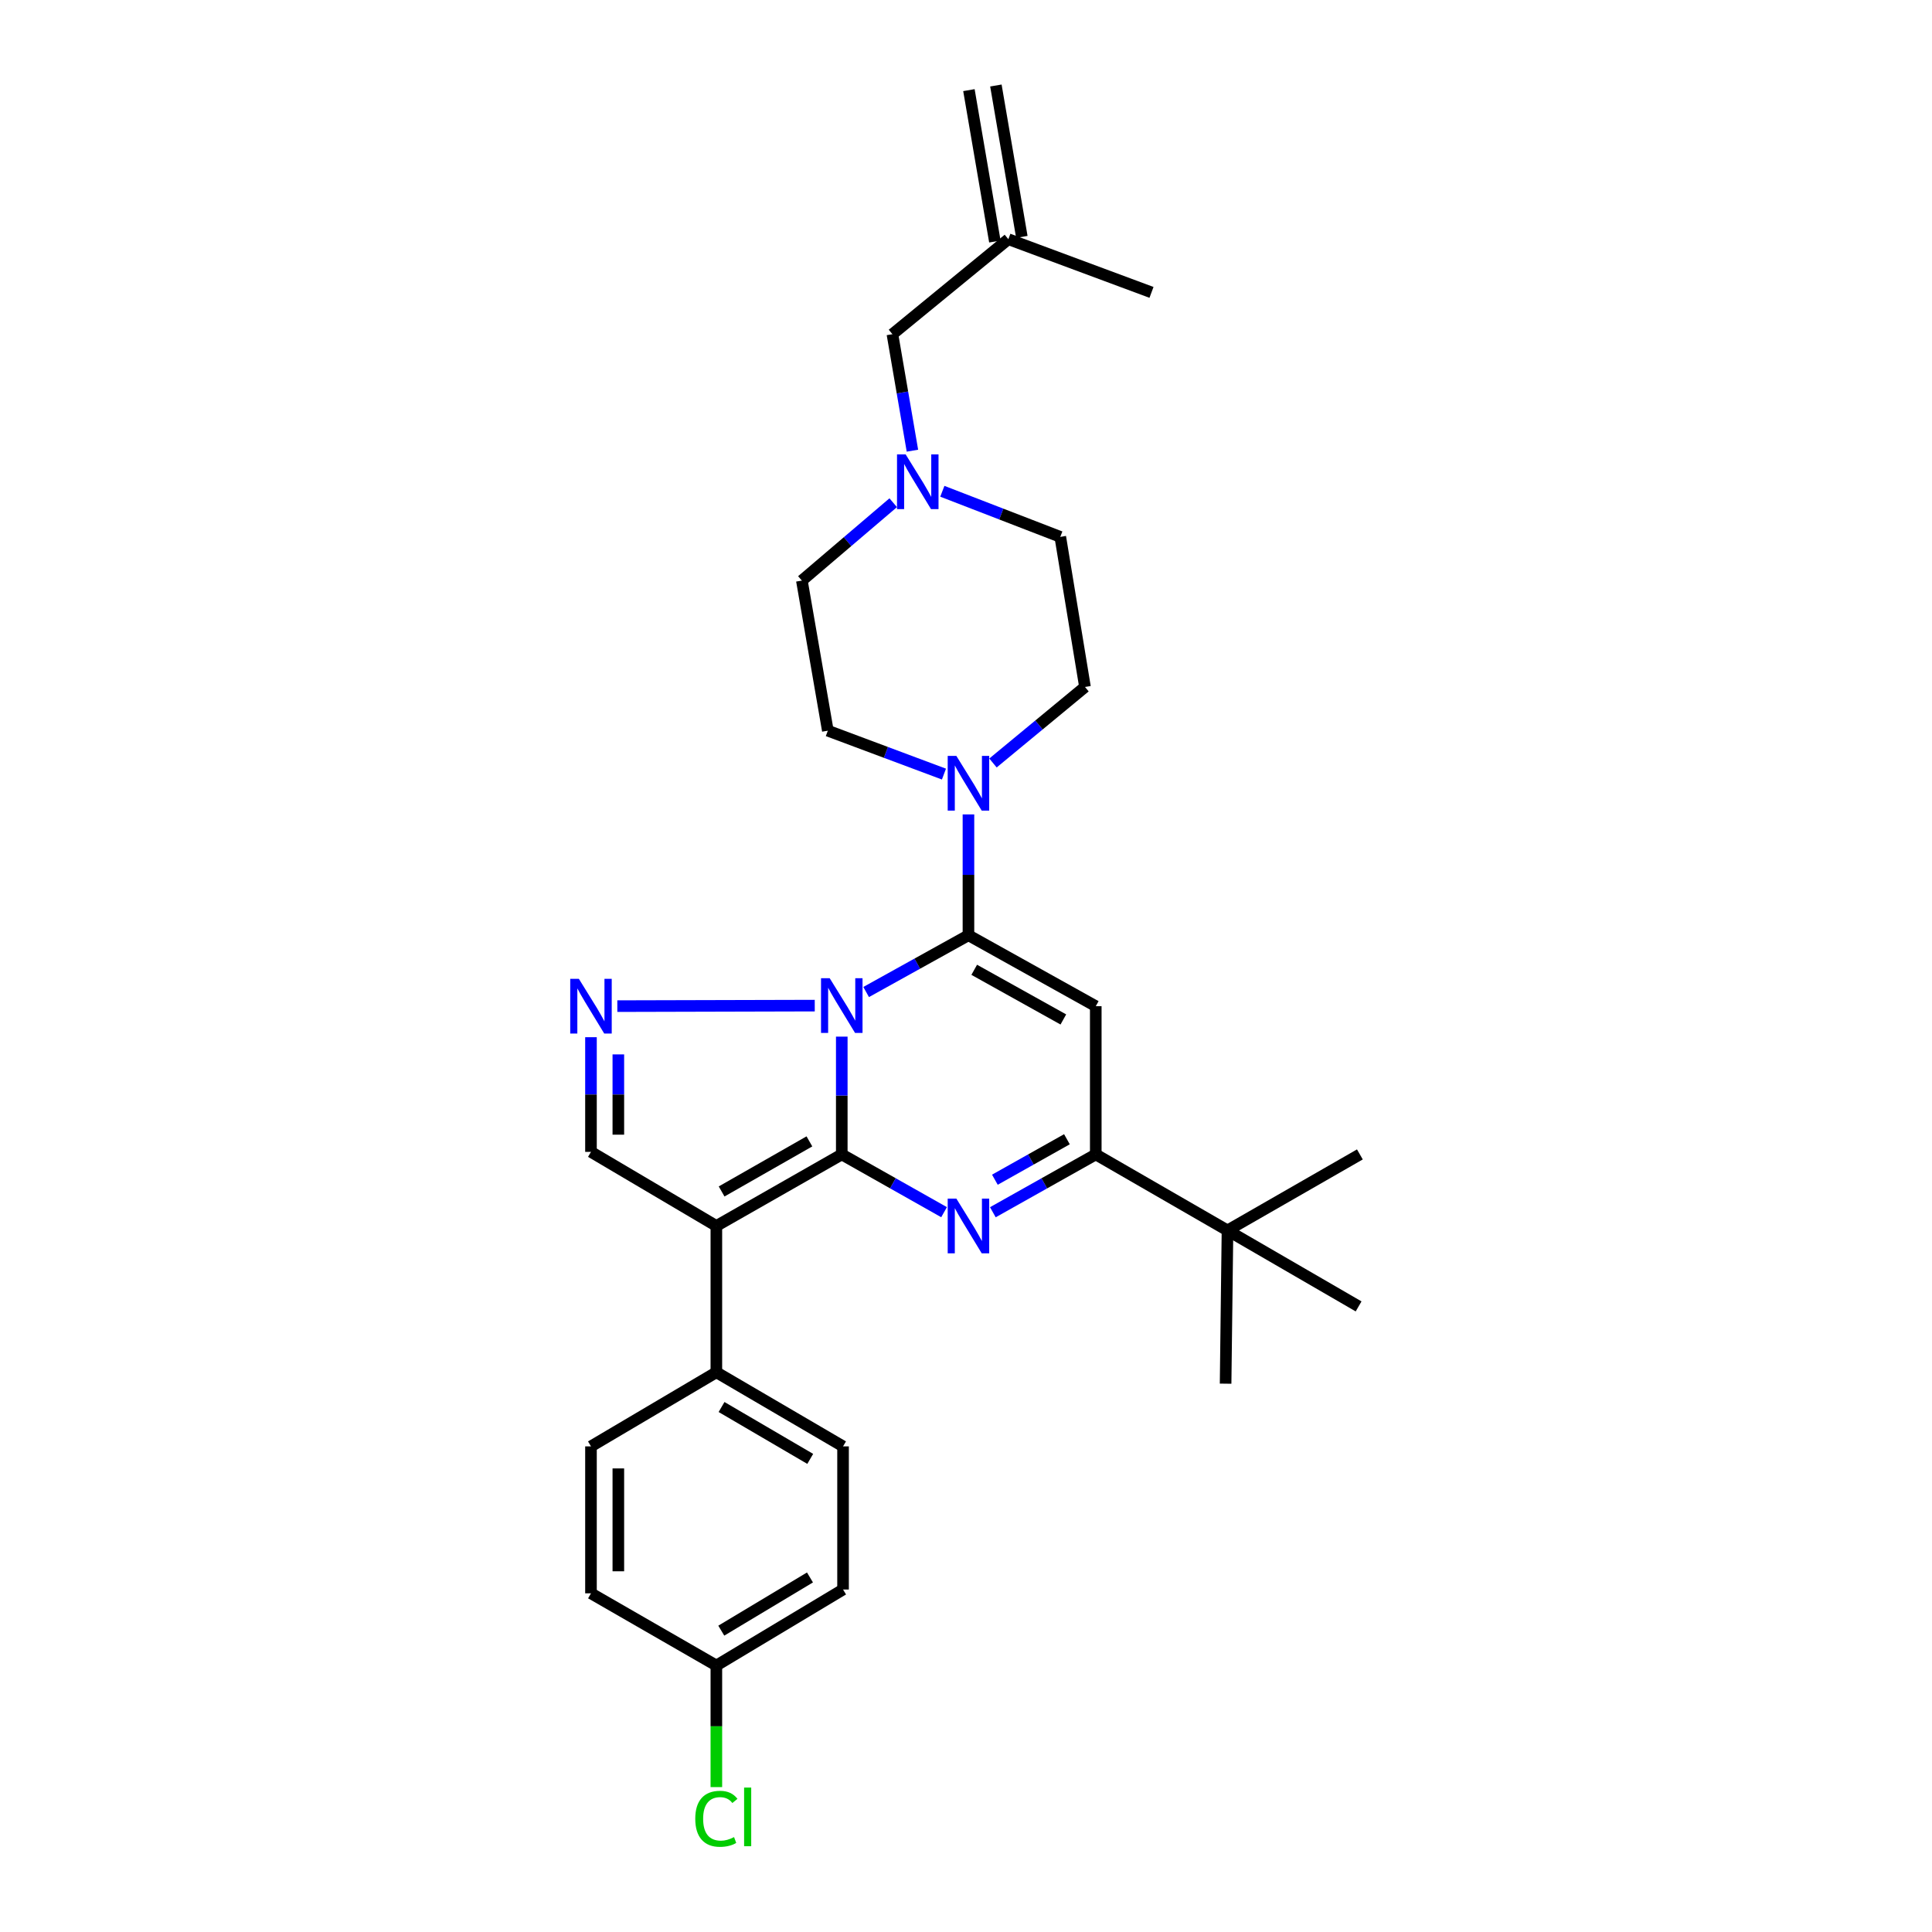 <?xml version='1.0' encoding='iso-8859-1'?>
<svg version='1.1' baseProfile='full'
              xmlns='http://www.w3.org/2000/svg'
                      xmlns:rdkit='http://www.rdkit.org/xml'
                      xmlns:xlink='http://www.w3.org/1999/xlink'
                  xml:space='preserve'
width='1000px' height='1000px' viewBox='0 0 1000 1000'>
<!-- END OF HEADER -->
<rect style='opacity:1.0;fill:#FFFFFF;stroke:none' width='1000' height='1000' x='0' y='0'> </rect>
<path class='bond-0' d='M 435.702,597.525 L 435.702,567.04' style='fill:none;fill-rule:evenodd;stroke:#000000;stroke-width:6px;stroke-linecap:butt;stroke-linejoin:miter;stroke-opacity:1' />
<path class='bond-0' d='M 435.702,567.04 L 435.702,536.556' style='fill:none;fill-rule:evenodd;stroke:#0000FF;stroke-width:6px;stroke-linecap:butt;stroke-linejoin:miter;stroke-opacity:1' />
<path class='bond-2' d='M 435.702,597.525 L 462.174,612.475' style='fill:none;fill-rule:evenodd;stroke:#000000;stroke-width:6px;stroke-linecap:butt;stroke-linejoin:miter;stroke-opacity:1' />
<path class='bond-2' d='M 462.174,612.475 L 488.647,627.425' style='fill:none;fill-rule:evenodd;stroke:#0000FF;stroke-width:6px;stroke-linecap:butt;stroke-linejoin:miter;stroke-opacity:1' />
<path class='bond-3' d='M 435.702,597.525 L 370.787,634.553' style='fill:none;fill-rule:evenodd;stroke:#000000;stroke-width:6px;stroke-linecap:butt;stroke-linejoin:miter;stroke-opacity:1' />
<path class='bond-3' d='M 418.947,590.777 L 373.507,616.697' style='fill:none;fill-rule:evenodd;stroke:#000000;stroke-width:6px;stroke-linecap:butt;stroke-linejoin:miter;stroke-opacity:1' />
<path class='bond-1' d='M 448.316,513.47 L 474.793,498.778' style='fill:none;fill-rule:evenodd;stroke:#0000FF;stroke-width:6px;stroke-linecap:butt;stroke-linejoin:miter;stroke-opacity:1' />
<path class='bond-1' d='M 474.793,498.778 L 501.269,484.086' style='fill:none;fill-rule:evenodd;stroke:#000000;stroke-width:6px;stroke-linecap:butt;stroke-linejoin:miter;stroke-opacity:1' />
<path class='bond-5' d='M 421.716,520.506 L 319.525,520.772' style='fill:none;fill-rule:evenodd;stroke:#0000FF;stroke-width:6px;stroke-linecap:butt;stroke-linejoin:miter;stroke-opacity:1' />
<path class='bond-8' d='M 501.269,484.086 L 501.269,452.812' style='fill:none;fill-rule:evenodd;stroke:#000000;stroke-width:6px;stroke-linecap:butt;stroke-linejoin:miter;stroke-opacity:1' />
<path class='bond-8' d='M 501.269,452.812 L 501.269,421.537' style='fill:none;fill-rule:evenodd;stroke:#0000FF;stroke-width:6px;stroke-linecap:butt;stroke-linejoin:miter;stroke-opacity:1' />
<path class='bond-30' d='M 501.269,484.086 L 567.167,520.808' style='fill:none;fill-rule:evenodd;stroke:#000000;stroke-width:6px;stroke-linecap:butt;stroke-linejoin:miter;stroke-opacity:1' />
<path class='bond-30' d='M 504.259,501.966 L 550.388,527.671' style='fill:none;fill-rule:evenodd;stroke:#000000;stroke-width:6px;stroke-linecap:butt;stroke-linejoin:miter;stroke-opacity:1' />
<path class='bond-6' d='M 513.899,627.457 L 540.533,612.491' style='fill:none;fill-rule:evenodd;stroke:#0000FF;stroke-width:6px;stroke-linecap:butt;stroke-linejoin:miter;stroke-opacity:1' />
<path class='bond-6' d='M 540.533,612.491 L 567.167,597.525' style='fill:none;fill-rule:evenodd;stroke:#000000;stroke-width:6px;stroke-linecap:butt;stroke-linejoin:miter;stroke-opacity:1' />
<path class='bond-6' d='M 514.951,610.62 L 533.595,600.143' style='fill:none;fill-rule:evenodd;stroke:#0000FF;stroke-width:6px;stroke-linecap:butt;stroke-linejoin:miter;stroke-opacity:1' />
<path class='bond-6' d='M 533.595,600.143 L 552.239,589.667' style='fill:none;fill-rule:evenodd;stroke:#000000;stroke-width:6px;stroke-linecap:butt;stroke-linejoin:miter;stroke-opacity:1' />
<path class='bond-7' d='M 370.787,634.553 L 305.889,596.211' style='fill:none;fill-rule:evenodd;stroke:#000000;stroke-width:6px;stroke-linecap:butt;stroke-linejoin:miter;stroke-opacity:1' />
<path class='bond-9' d='M 370.787,634.553 L 370.787,710.287' style='fill:none;fill-rule:evenodd;stroke:#000000;stroke-width:6px;stroke-linecap:butt;stroke-linejoin:miter;stroke-opacity:1' />
<path class='bond-4' d='M 567.167,520.808 L 567.167,597.525' style='fill:none;fill-rule:evenodd;stroke:#000000;stroke-width:6px;stroke-linecap:butt;stroke-linejoin:miter;stroke-opacity:1' />
<path class='bond-29' d='M 305.889,536.853 L 305.889,566.532' style='fill:none;fill-rule:evenodd;stroke:#0000FF;stroke-width:6px;stroke-linecap:butt;stroke-linejoin:miter;stroke-opacity:1' />
<path class='bond-29' d='M 305.889,566.532 L 305.889,596.211' style='fill:none;fill-rule:evenodd;stroke:#000000;stroke-width:6px;stroke-linecap:butt;stroke-linejoin:miter;stroke-opacity:1' />
<path class='bond-29' d='M 320.052,545.757 L 320.052,566.532' style='fill:none;fill-rule:evenodd;stroke:#0000FF;stroke-width:6px;stroke-linecap:butt;stroke-linejoin:miter;stroke-opacity:1' />
<path class='bond-29' d='M 320.052,566.532 L 320.052,587.307' style='fill:none;fill-rule:evenodd;stroke:#000000;stroke-width:6px;stroke-linecap:butt;stroke-linejoin:miter;stroke-opacity:1' />
<path class='bond-11' d='M 567.167,597.525 L 635.347,636.859' style='fill:none;fill-rule:evenodd;stroke:#000000;stroke-width:6px;stroke-linecap:butt;stroke-linejoin:miter;stroke-opacity:1' />
<path class='bond-12' d='M 513.965,394.92 L 537.777,375.246' style='fill:none;fill-rule:evenodd;stroke:#0000FF;stroke-width:6px;stroke-linecap:butt;stroke-linejoin:miter;stroke-opacity:1' />
<path class='bond-12' d='M 537.777,375.246 L 561.588,355.572' style='fill:none;fill-rule:evenodd;stroke:#000000;stroke-width:6px;stroke-linecap:butt;stroke-linejoin:miter;stroke-opacity:1' />
<path class='bond-13' d='M 488.587,400.669 L 458.536,389.435' style='fill:none;fill-rule:evenodd;stroke:#0000FF;stroke-width:6px;stroke-linecap:butt;stroke-linejoin:miter;stroke-opacity:1' />
<path class='bond-13' d='M 458.536,389.435 L 428.486,378.201' style='fill:none;fill-rule:evenodd;stroke:#000000;stroke-width:6px;stroke-linecap:butt;stroke-linejoin:miter;stroke-opacity:1' />
<path class='bond-16' d='M 370.787,710.287 L 436.363,748.645' style='fill:none;fill-rule:evenodd;stroke:#000000;stroke-width:6px;stroke-linecap:butt;stroke-linejoin:miter;stroke-opacity:1' />
<path class='bond-16' d='M 373.473,728.266 L 419.375,755.117' style='fill:none;fill-rule:evenodd;stroke:#000000;stroke-width:6px;stroke-linecap:butt;stroke-linejoin:miter;stroke-opacity:1' />
<path class='bond-17' d='M 370.787,710.287 L 305.889,748.645' style='fill:none;fill-rule:evenodd;stroke:#000000;stroke-width:6px;stroke-linecap:butt;stroke-linejoin:miter;stroke-opacity:1' />
<path class='bond-10' d='M 462.325,260.207 L 438.686,280.358' style='fill:none;fill-rule:evenodd;stroke:#0000FF;stroke-width:6px;stroke-linecap:butt;stroke-linejoin:miter;stroke-opacity:1' />
<path class='bond-10' d='M 438.686,280.358 L 415.047,300.509' style='fill:none;fill-rule:evenodd;stroke:#000000;stroke-width:6px;stroke-linecap:butt;stroke-linejoin:miter;stroke-opacity:1' />
<path class='bond-15' d='M 472.272,233.274 L 467.096,203.126' style='fill:none;fill-rule:evenodd;stroke:#0000FF;stroke-width:6px;stroke-linecap:butt;stroke-linejoin:miter;stroke-opacity:1' />
<path class='bond-15' d='M 467.096,203.126 L 461.919,172.978' style='fill:none;fill-rule:evenodd;stroke:#000000;stroke-width:6px;stroke-linecap:butt;stroke-linejoin:miter;stroke-opacity:1' />
<path class='bond-32' d='M 487.753,254.286 L 518.277,266.083' style='fill:none;fill-rule:evenodd;stroke:#0000FF;stroke-width:6px;stroke-linecap:butt;stroke-linejoin:miter;stroke-opacity:1' />
<path class='bond-32' d='M 518.277,266.083 L 548.802,277.879' style='fill:none;fill-rule:evenodd;stroke:#000000;stroke-width:6px;stroke-linecap:butt;stroke-linejoin:miter;stroke-opacity:1' />
<path class='bond-25' d='M 635.347,636.859 L 634.371,716.188' style='fill:none;fill-rule:evenodd;stroke:#000000;stroke-width:6px;stroke-linecap:butt;stroke-linejoin:miter;stroke-opacity:1' />
<path class='bond-26' d='M 635.347,636.859 L 703.211,676.193' style='fill:none;fill-rule:evenodd;stroke:#000000;stroke-width:6px;stroke-linecap:butt;stroke-linejoin:miter;stroke-opacity:1' />
<path class='bond-27' d='M 635.347,636.859 L 703.872,597.525' style='fill:none;fill-rule:evenodd;stroke:#000000;stroke-width:6px;stroke-linecap:butt;stroke-linejoin:miter;stroke-opacity:1' />
<path class='bond-19' d='M 561.588,355.572 L 548.802,277.879' style='fill:none;fill-rule:evenodd;stroke:#000000;stroke-width:6px;stroke-linecap:butt;stroke-linejoin:miter;stroke-opacity:1' />
<path class='bond-18' d='M 428.486,378.201 L 415.047,300.509' style='fill:none;fill-rule:evenodd;stroke:#000000;stroke-width:6px;stroke-linecap:butt;stroke-linejoin:miter;stroke-opacity:1' />
<path class='bond-14' d='M 521.924,123.808 L 461.919,172.978' style='fill:none;fill-rule:evenodd;stroke:#000000;stroke-width:6px;stroke-linecap:butt;stroke-linejoin:miter;stroke-opacity:1' />
<path class='bond-20' d='M 528.903,122.612 L 515.472,44.258' style='fill:none;fill-rule:evenodd;stroke:#000000;stroke-width:6px;stroke-linecap:butt;stroke-linejoin:miter;stroke-opacity:1' />
<path class='bond-20' d='M 514.944,125.004 L 501.513,46.651' style='fill:none;fill-rule:evenodd;stroke:#000000;stroke-width:6px;stroke-linecap:butt;stroke-linejoin:miter;stroke-opacity:1' />
<path class='bond-28' d='M 521.924,123.808 L 596.012,151.34' style='fill:none;fill-rule:evenodd;stroke:#000000;stroke-width:6px;stroke-linecap:butt;stroke-linejoin:miter;stroke-opacity:1' />
<path class='bond-23' d='M 436.363,748.645 L 436.363,822.734' style='fill:none;fill-rule:evenodd;stroke:#000000;stroke-width:6px;stroke-linecap:butt;stroke-linejoin:miter;stroke-opacity:1' />
<path class='bond-22' d='M 305.889,748.645 L 305.889,824.701' style='fill:none;fill-rule:evenodd;stroke:#000000;stroke-width:6px;stroke-linecap:butt;stroke-linejoin:miter;stroke-opacity:1' />
<path class='bond-22' d='M 320.052,760.054 L 320.052,813.293' style='fill:none;fill-rule:evenodd;stroke:#000000;stroke-width:6px;stroke-linecap:butt;stroke-linejoin:miter;stroke-opacity:1' />
<path class='bond-21' d='M 370.787,862.068 L 305.889,824.701' style='fill:none;fill-rule:evenodd;stroke:#000000;stroke-width:6px;stroke-linecap:butt;stroke-linejoin:miter;stroke-opacity:1' />
<path class='bond-24' d='M 370.787,862.068 L 370.787,893.535' style='fill:none;fill-rule:evenodd;stroke:#000000;stroke-width:6px;stroke-linecap:butt;stroke-linejoin:miter;stroke-opacity:1' />
<path class='bond-24' d='M 370.787,893.535 L 370.787,925.003' style='fill:none;fill-rule:evenodd;stroke:#00CC00;stroke-width:6px;stroke-linecap:butt;stroke-linejoin:miter;stroke-opacity:1' />
<path class='bond-31' d='M 370.787,862.068 L 436.363,822.734' style='fill:none;fill-rule:evenodd;stroke:#000000;stroke-width:6px;stroke-linecap:butt;stroke-linejoin:miter;stroke-opacity:1' />
<path class='bond-31' d='M 373.338,844.022 L 419.241,816.488' style='fill:none;fill-rule:evenodd;stroke:#000000;stroke-width:6px;stroke-linecap:butt;stroke-linejoin:miter;stroke-opacity:1' />
<path  class='atom-1' d='M 429.442 506.31
L 438.722 521.31
Q 439.642 522.79, 441.122 525.47
Q 442.602 528.15, 442.682 528.31
L 442.682 506.31
L 446.442 506.31
L 446.442 534.63
L 442.562 534.63
L 432.602 518.23
Q 431.442 516.31, 430.202 514.11
Q 429.002 511.91, 428.642 511.23
L 428.642 534.63
L 424.962 534.63
L 424.962 506.31
L 429.442 506.31
' fill='#0000FF'/>
<path  class='atom-3' d='M 495.009 620.393
L 504.289 635.393
Q 505.209 636.873, 506.689 639.553
Q 508.169 642.233, 508.249 642.393
L 508.249 620.393
L 512.009 620.393
L 512.009 648.713
L 508.129 648.713
L 498.169 632.313
Q 497.009 630.393, 495.769 628.193
Q 494.569 625.993, 494.209 625.313
L 494.209 648.713
L 490.529 648.713
L 490.529 620.393
L 495.009 620.393
' fill='#0000FF'/>
<path  class='atom-6' d='M 299.629 506.648
L 308.909 521.648
Q 309.829 523.128, 311.309 525.808
Q 312.789 528.488, 312.869 528.648
L 312.869 506.648
L 316.629 506.648
L 316.629 534.968
L 312.749 534.968
L 302.789 518.568
Q 301.629 516.648, 300.389 514.448
Q 299.189 512.248, 298.829 511.568
L 298.829 534.968
L 295.149 534.968
L 295.149 506.648
L 299.629 506.648
' fill='#0000FF'/>
<path  class='atom-9' d='M 495.009 391.25
L 504.289 406.25
Q 505.209 407.73, 506.689 410.41
Q 508.169 413.09, 508.249 413.25
L 508.249 391.25
L 512.009 391.25
L 512.009 419.57
L 508.129 419.57
L 498.169 403.17
Q 497.009 401.25, 495.769 399.05
Q 494.569 396.85, 494.209 396.17
L 494.209 419.57
L 490.529 419.57
L 490.529 391.25
L 495.009 391.25
' fill='#0000FF'/>
<path  class='atom-11' d='M 468.776 235.212
L 478.056 250.212
Q 478.976 251.692, 480.456 254.372
Q 481.936 257.052, 482.016 257.212
L 482.016 235.212
L 485.776 235.212
L 485.776 263.532
L 481.896 263.532
L 471.936 247.132
Q 470.776 245.212, 469.536 243.012
Q 468.336 240.812, 467.976 240.132
L 467.976 263.532
L 464.296 263.532
L 464.296 235.212
L 468.776 235.212
' fill='#0000FF'/>
<path  class='atom-25' d='M 359.867 941.402
Q 359.867 934.362, 363.147 930.682
Q 366.467 926.962, 372.747 926.962
Q 378.587 926.962, 381.707 931.082
L 379.067 933.242
Q 376.787 930.242, 372.747 930.242
Q 368.467 930.242, 366.187 933.122
Q 363.947 935.962, 363.947 941.402
Q 363.947 947.002, 366.267 949.882
Q 368.627 952.762, 373.187 952.762
Q 376.307 952.762, 379.947 950.882
L 381.067 953.882
Q 379.587 954.842, 377.347 955.402
Q 375.107 955.962, 372.627 955.962
Q 366.467 955.962, 363.147 952.202
Q 359.867 948.442, 359.867 941.402
' fill='#00CC00'/>
<path  class='atom-25' d='M 385.147 925.242
L 388.827 925.242
L 388.827 955.602
L 385.147 955.602
L 385.147 925.242
' fill='#00CC00'/>
</svg>
